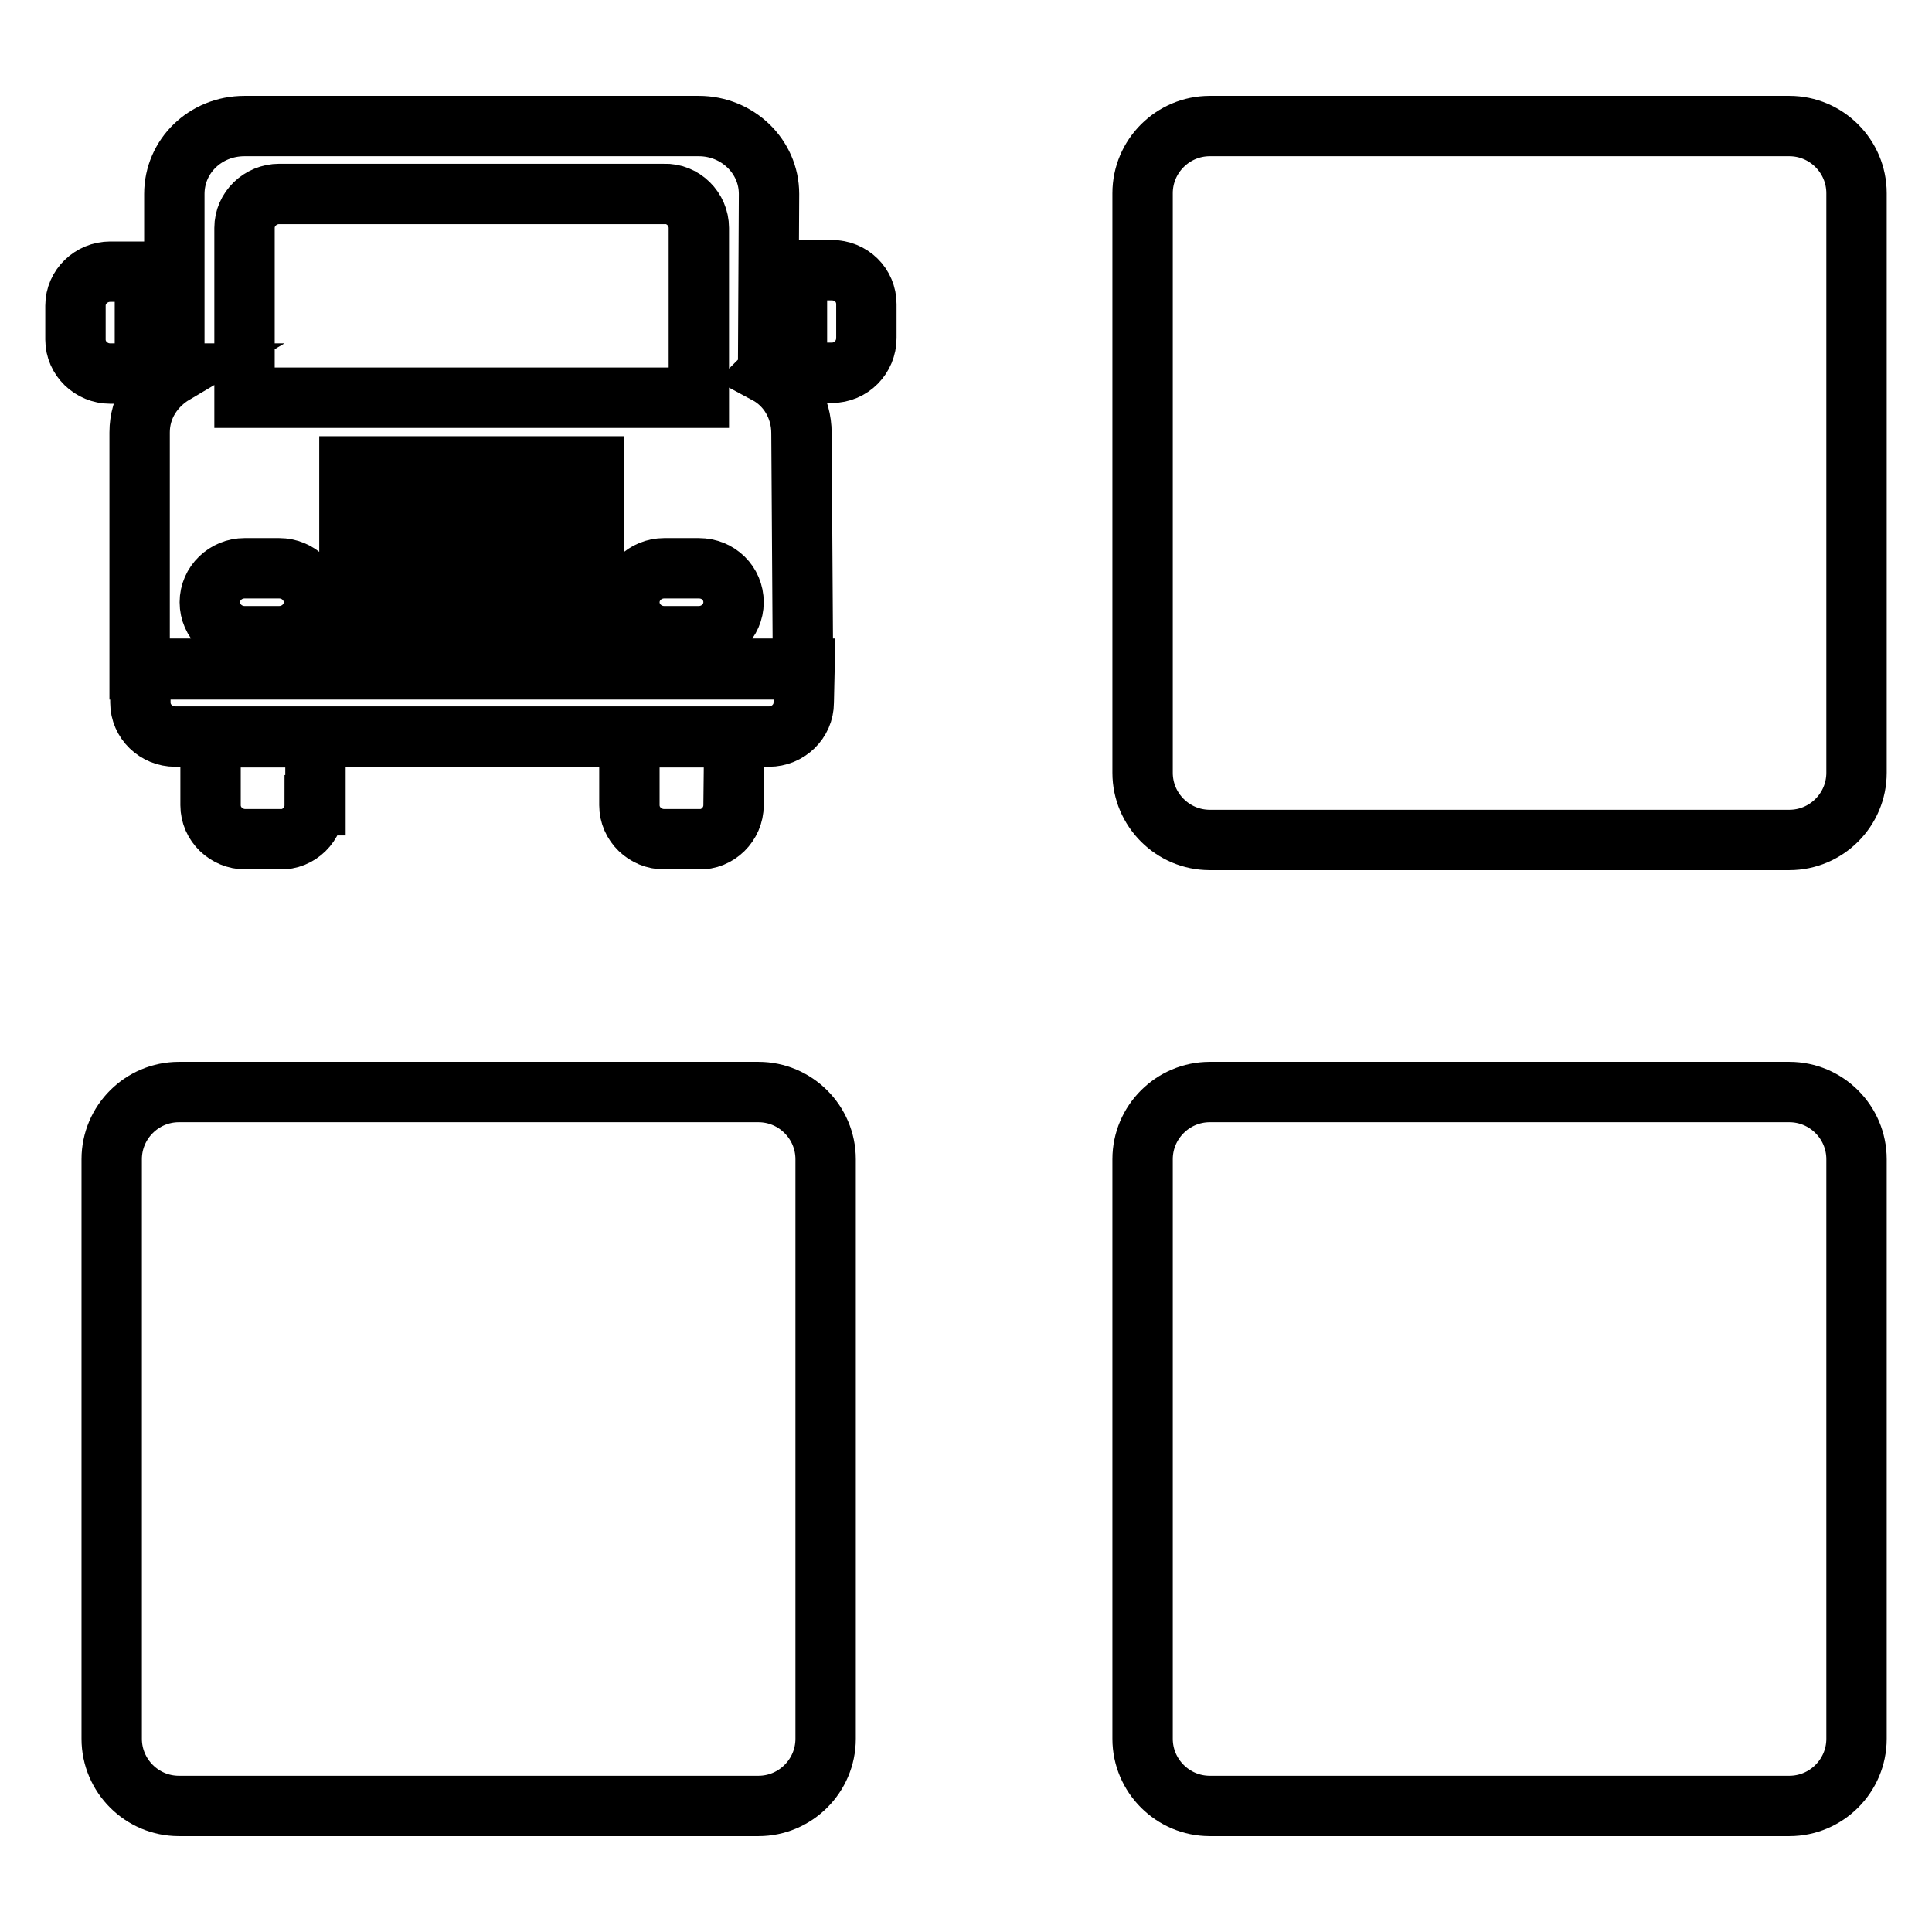 <?xml version="1.0" encoding="utf-8"?>
<!-- Svg Vector Icons : http://www.onlinewebfonts.com/icon -->
<!DOCTYPE svg PUBLIC "-//W3C//DTD SVG 1.1//EN" "http://www.w3.org/Graphics/SVG/1.1/DTD/svg11.dtd">
<svg version="1.1" xmlns="http://www.w3.org/2000/svg" xmlns:xlink="http://www.w3.org/1999/xlink" x="0px" y="0px" viewBox="0 0 256 256" enable-background="new 0 0 256 256" xml:space="preserve">
<g> <path stroke-width="8" fill-opacity="0" stroke="#000000"  d="M110.2,49.4h-8.5l-0.1,0.1c2.8,1.5,4.6,4.5,4.6,7.9l0.2,31.3H18.5V57.3c0-3.4,1.9-6.2,4.6-7.8h-8.5 c-2.5,0-4.6-2-4.6-4.5c0,0,0,0,0,0v-4.5c0-2.5,2.1-4.5,4.6-4.5h4.6v9h3.9V25.7c0-5,4.1-9,9.3-9h60.2c5.1,0,9.3,4,9.3,9l-0.1,19.1 h3.8v-9h4.6c2.6,0,4.6,2,4.6,4.5v4.5C114.8,47.3,112.8,49.4,110.2,49.4C110.2,49.4,110.2,49.4,110.2,49.4z M46.3,84.4h32.4v-4.5 H46.3V84.4z M46.3,75.3h32.4v-4.5H46.3V75.3z M46.3,66.3h32.4v-4.5H46.3V66.3z M27.8,79.8c0,2.5,2.1,4.5,4.6,4.5H37 c2.5,0,4.6-2,4.6-4.5c0-2.5-2.1-4.5-4.6-4.5h-4.6C29.9,75.3,27.8,77.3,27.8,79.8z M92.6,30.2c0-2.5-2.1-4.6-4.6-4.5H37 c-2.5,0-4.6,2-4.6,4.5c0,0,0,0,0,0v22.5h60.2V30.2z M92.6,75.3H88c-2.5,0-4.6,2-4.6,4.5c0,0,0,0,0,0c0,2.5,2.1,4.5,4.6,4.5h4.6 c2.5,0,4.6-2,4.6-4.5C97.2,77.3,95.2,75.3,92.6,75.3z M106.5,93.1c0,2.5-2.1,4.5-4.6,4.5c0,0,0,0,0,0H23.2c-2.5,0-4.6-2-4.6-4.5 c0,0,0,0,0,0v-4.5h88L106.5,93.1L106.5,93.1z M41.7,106.7c0,2.5-2.1,4.6-4.6,4.5h-4.6c-2.5,0-4.6-2-4.6-4.5c0,0,0,0,0,0v-9h13.9 V106.7z M97.2,106.7c0,2.5-2.1,4.6-4.6,4.5H88c-2.5,0-4.6-2-4.6-4.5c0,0,0,0,0,0v-9h13.9L97.2,106.7L97.2,106.7z M246,102.4 c0,4.9-4,8.9-8.9,8.9h-76.8c-4.9,0-8.9-4-8.9-8.9V25.6c0-4.9,4-8.9,8.9-8.9h76.8c4.9,0,8.9,4,8.9,8.9V102.4z M246,230.4 c0,4.9-4,8.9-8.9,8.9h-76.8c-4.9,0-8.9-4-8.9-8.9v-76.8c0-4.9,4-8.9,8.9-8.9h76.8c4.9,0,8.9,4,8.9,8.9V230.4z M109.4,230.4 c0,4.9-4,8.9-8.9,8.9H23.7c-4.9,0-8.9-4-8.9-8.9v-76.8c0-4.9,4-8.9,8.9-8.9h76.8c4.9,0,8.9,4,8.9,8.9L109.4,230.4L109.4,230.4z"/></g>
</svg>